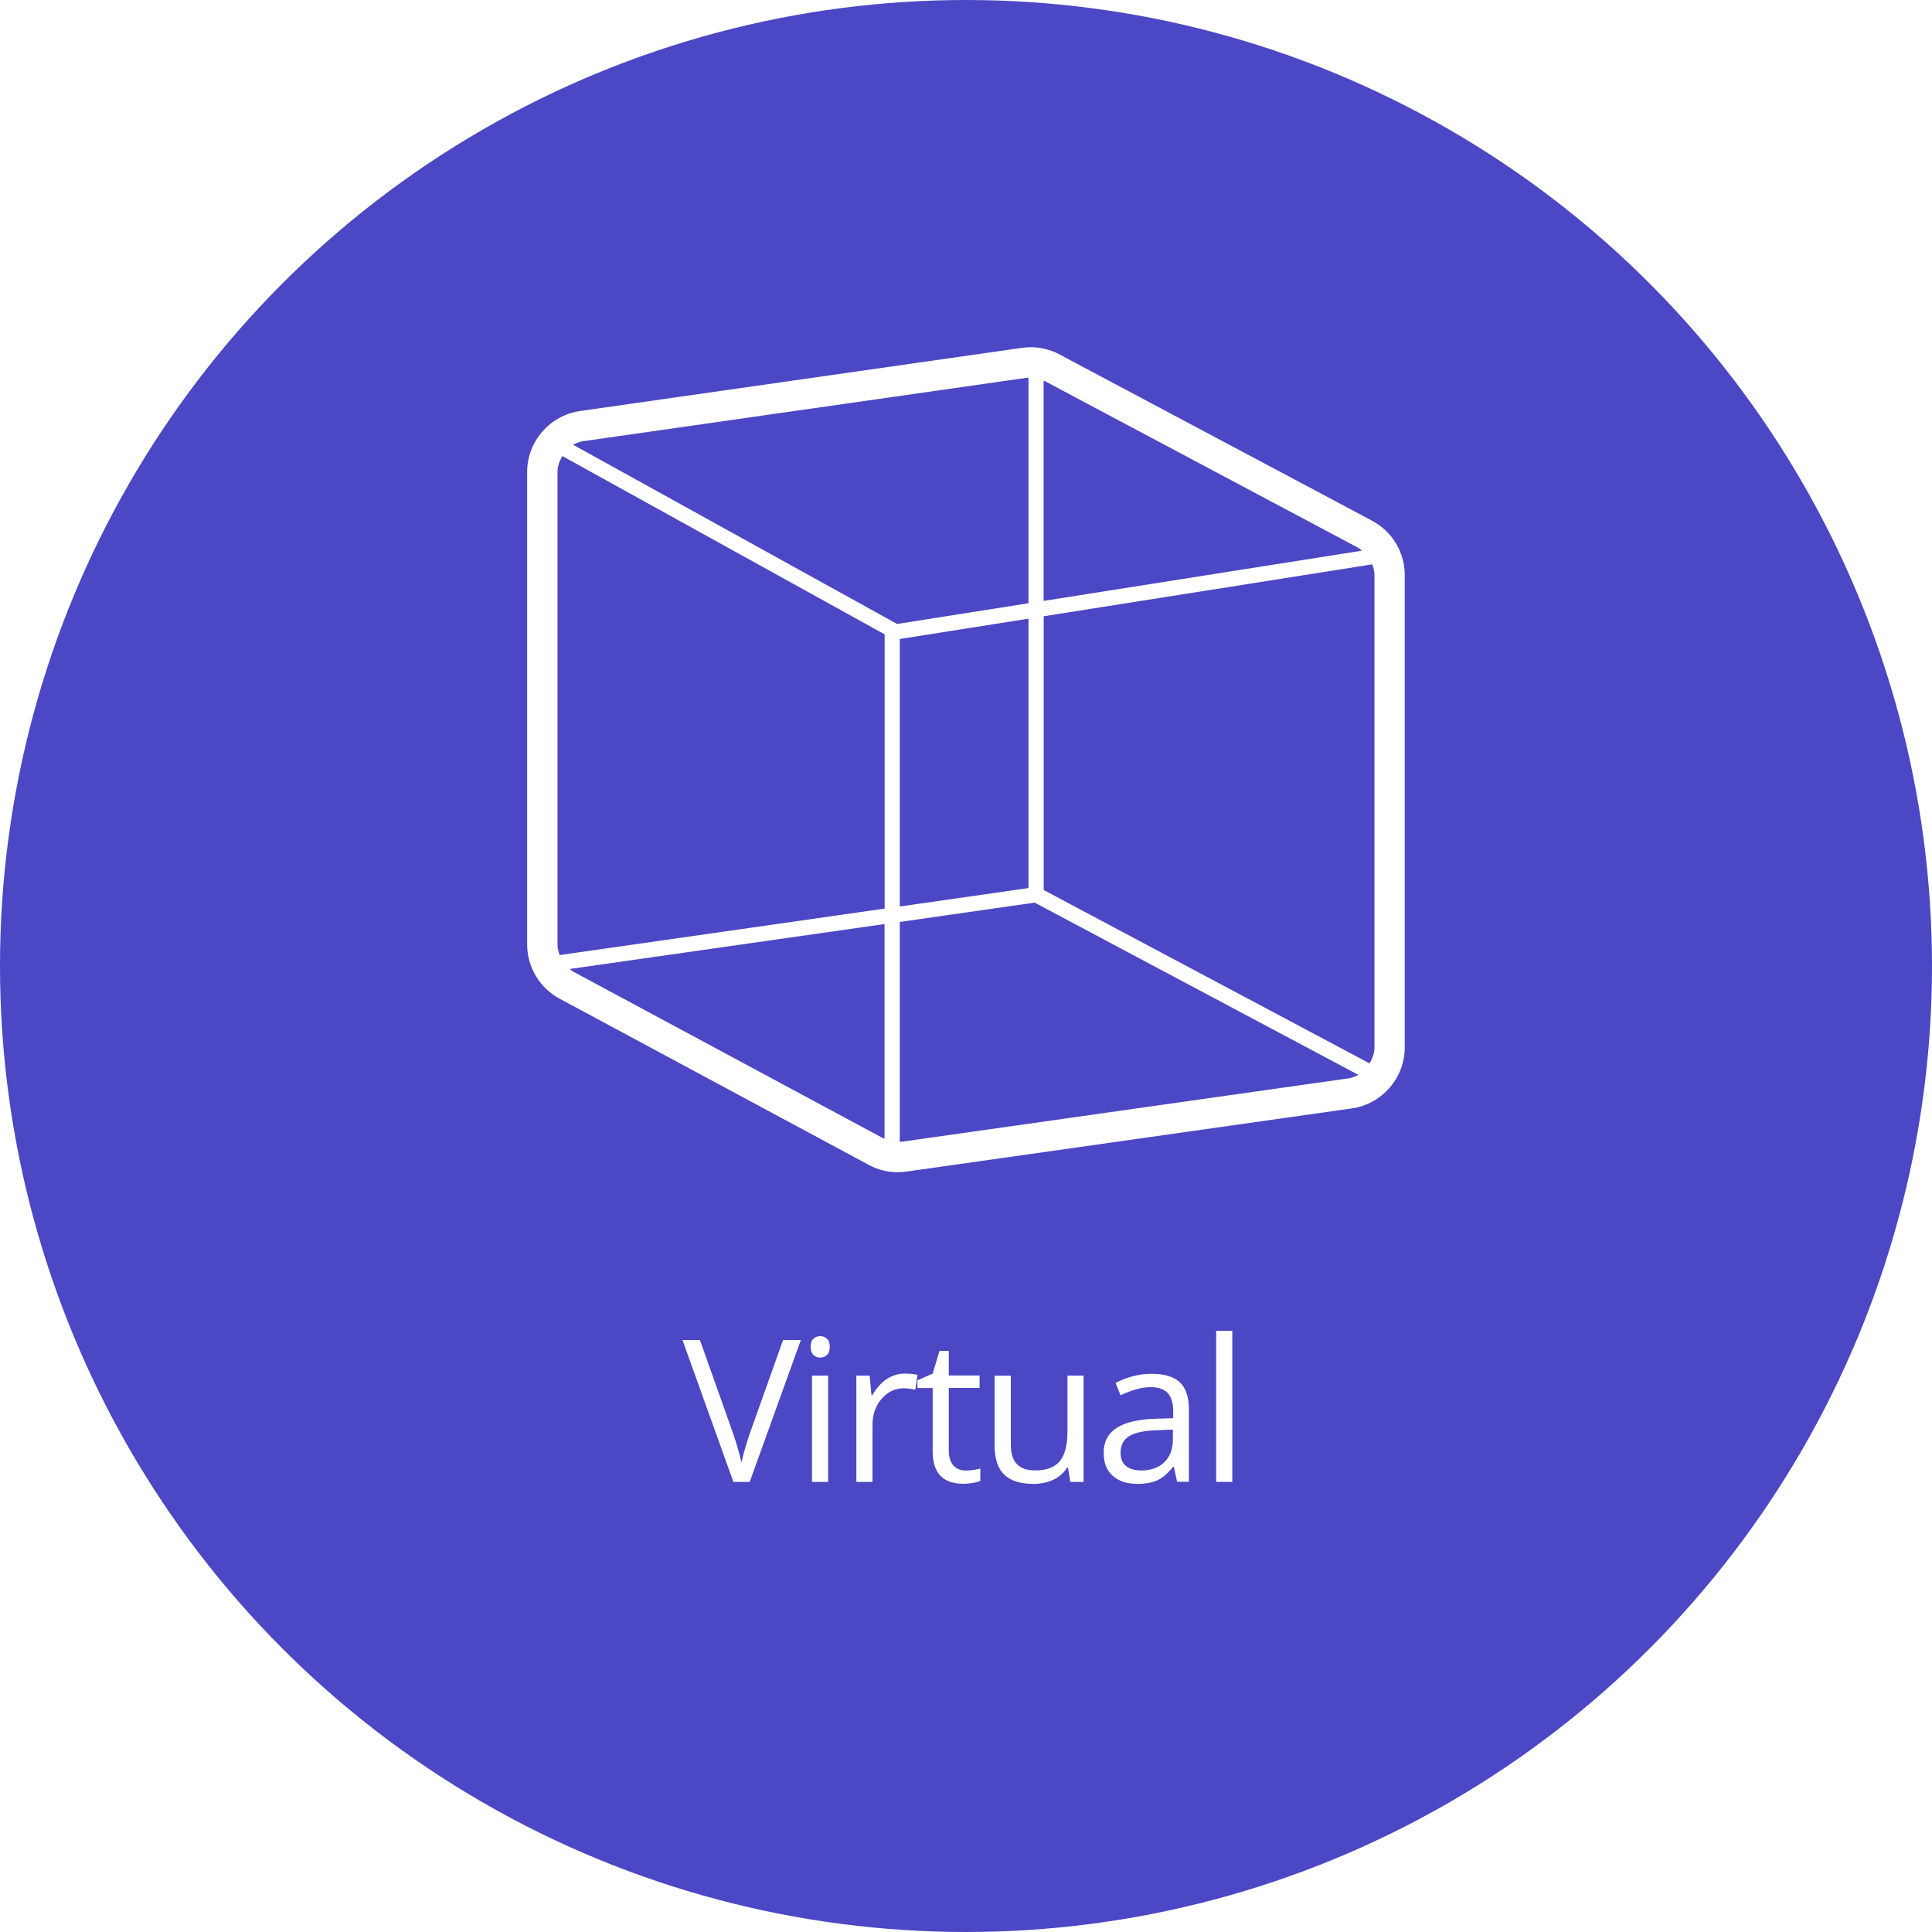 <?xml version="1.0" encoding="UTF-8"?><svg xmlns="http://www.w3.org/2000/svg" viewBox="0 0 175 175"><defs><style>.cls-1{fill:#fff;}.cls-2{fill:#4c47c4;}</style></defs><g id="Background"><rect class="cls-1" x="-689.58" y="-116.87" width="1140" height="315"/></g><g id="ARTWORK"><circle class="cls-2" cx="87.5" cy="87.5" r="87.5"/><path class="cls-1" d="m124.29,47.17l-28.33-15.07c-.8-.43-1.71-.65-2.62-.65-.26,0-.53.02-.79.06l-40.01,5.72c-2.73.39-4.79,2.76-4.79,5.52v42.8c0,2.06,1.13,3.94,2.94,4.91l28.01,15.06c.81.44,1.72.66,2.64.66.26,0,.52-.02.78-.06l40.33-5.72c2.73-.39,4.79-2.76,4.79-5.52v-42.79c0-2.07-1.13-3.95-2.96-4.92Zm-29.75,33.45v-24.8l29.76-4.7c.11.31.2.63.2.97v42.79c0,.53-.19,1.01-.45,1.44l-29.51-15.7Zm-1.38-.18l-11.66,1.67v-24.23l11.66-1.84v24.4Zm-42.47,6.07c-.11-.31-.19-.63-.19-.97v-42.8c0-.53.18-1,.44-1.43l29.19,16.15v24.84l-29.44,4.21Zm72.3-36.91c.14.08.26.18.38.28l-28.84,4.55v-19.95s.09.03.13.05l28.33,15.07Zm-70.07-9.65l40.01-5.72c.08-.01.15-.01.23-.02v20.43l-11.9,1.88-29.34-16.23c.3-.17.64-.3,1-.35Zm-.94,48.09c-.14-.07-.25-.18-.37-.27l28.51-4.07v19.45s-.09-.03-.13-.05l-28.01-15.06Zm70.08,9.65l-40.33,5.72c-.08.01-.15.01-.23.02v-19.92l12.22-1.75,29.32,15.6c-.3.17-.63.28-.98.34Z"/><path class="cls-1" d="m70.93,121.38h1.61l-4.63,12.85h-1.48l-4.61-12.85h1.58l2.95,8.31c.34.96.61,1.88.81,2.79.21-.95.49-1.9.83-2.84l2.94-8.26Z"/><path class="cls-1" d="m73.43,121.99c0-.33.08-.58.25-.73s.37-.23.62-.23.44.08.61.24.25.4.25.73-.08.57-.25.73c-.17.16-.37.24-.61.24-.25,0-.45-.08-.62-.24-.16-.16-.25-.41-.25-.73Zm1.58,12.24h-1.46v-9.63h1.46v9.63Z"/><path class="cls-1" d="m81.96,124.42c.43,0,.81.04,1.15.11l-.2,1.35c-.4-.09-.75-.13-1.05-.13-.78,0-1.45.32-2,.95s-.83,1.42-.83,2.36v5.17h-1.46v-9.63h1.2l.17,1.78h.07c.36-.63.79-1.11,1.29-1.45s1.06-.51,1.66-.51Z"/><path class="cls-1" d="m87.48,133.2c.26,0,.51-.02.75-.06.24-.04.43-.08.57-.12v1.12c-.16.08-.39.14-.7.19-.31.05-.58.07-.83.07-1.86,0-2.79-.98-2.79-2.94v-5.73h-1.38v-.7l1.38-.61.62-2.06h.84v2.23h2.79v1.13h-2.79v5.67c0,.58.14,1.03.41,1.34s.65.47,1.13.47Z"/><path class="cls-1" d="m91.56,124.6v6.25c0,.79.18,1.37.54,1.76s.92.58,1.68.58c1.01,0,1.75-.28,2.21-.83s.7-1.45.7-2.7v-5.06h1.46v9.63h-1.2l-.21-1.29h-.08c-.3.47-.71.84-1.24,1.09s-1.14.38-1.82.38c-1.17,0-2.05-.28-2.63-.83s-.88-1.45-.88-2.67v-6.3h1.48Z"/><path class="cls-1" d="m106.62,134.23l-.29-1.37h-.07c-.48.6-.96,1.01-1.44,1.23-.48.21-1.07.32-1.79.32-.96,0-1.7-.25-2.25-.74s-.81-1.19-.81-2.1c0-1.95,1.56-2.96,4.67-3.06l1.63-.05v-.6c0-.76-.16-1.31-.49-1.67-.33-.36-.85-.54-1.56-.54-.8,0-1.71.25-2.72.74l-.45-1.12c.47-.26,1-.46,1.56-.61s1.13-.22,1.7-.22c1.15,0,2,.25,2.55.76s.83,1.33.83,2.45v6.57h-1.08Zm-3.3-1.03c.91,0,1.62-.25,2.14-.75s.78-1.2.78-2.09v-.87l-1.46.06c-1.16.04-2,.22-2.51.54s-.77.82-.77,1.49c0,.53.16.93.48,1.2s.77.41,1.34.41Z"/><path class="cls-1" d="m111.62,134.23h-1.46v-13.68h1.46v13.68Z"/></g></svg>